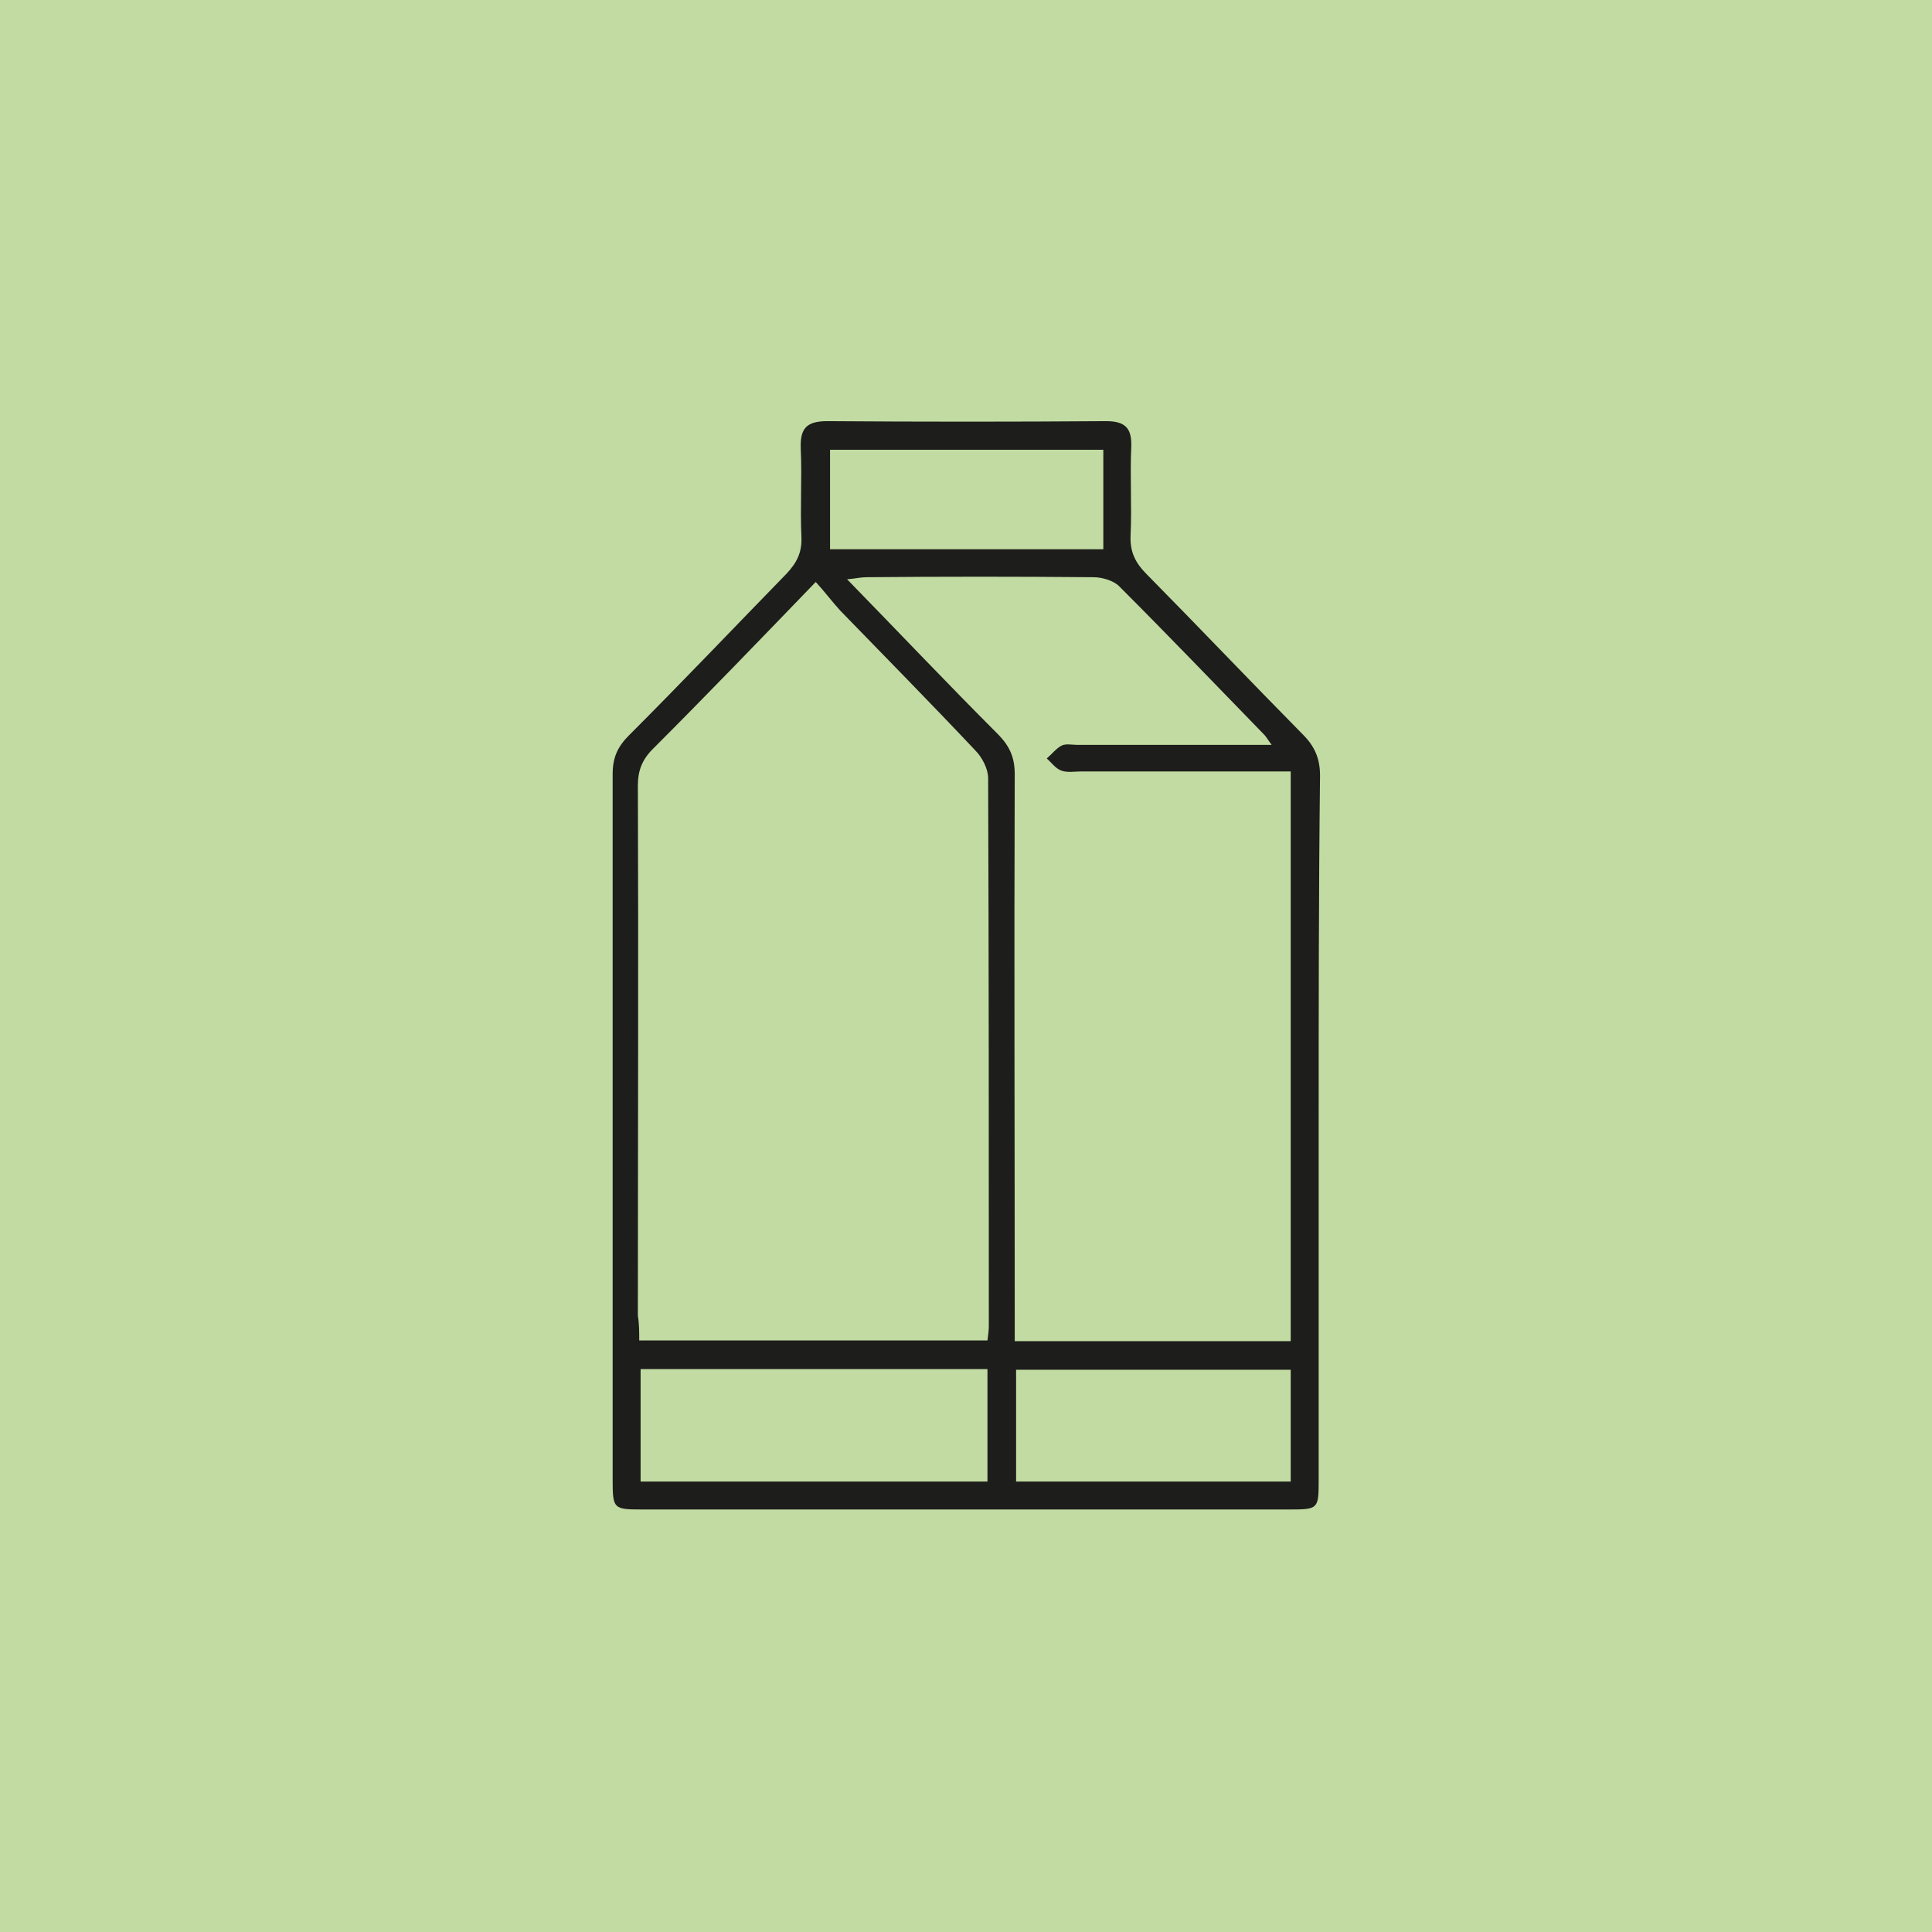 <?xml version="1.0" encoding="utf-8"?>
<!-- Generator: Adobe Illustrator 27.9.0, SVG Export Plug-In . SVG Version: 6.00 Build 0)  -->
<svg version="1.1" id="Layer_1" xmlns="http://www.w3.org/2000/svg" xmlns:xlink="http://www.w3.org/1999/xlink" x="0px" y="0px"
	 viewBox="0 0 283.5 283.5" style="enable-background:new 0 0 283.5 283.5;" xml:space="preserve">
<style type="text/css">
	.st0{fill:#C1DBA2;}
	.st1{fill:#1D1D1B;}
</style>
<rect y="0" class="st0" width="283.5" height="283.5"/>
<g>
	<path class="st1" d="M193.5,165.7c0,17.2,0,34.4,0,51.6c0,4.1-0.1,4.2-4.2,4.2c-31.7,0-63.4,0-95.1,0c-4.2,0-4.3-0.1-4.3-4.4
		c0-34.5,0-69,0-103.5c0-2.4,0.7-4,2.4-5.7c7.8-7.8,15.4-15.8,23.1-23.7c1.5-1.6,2.3-3.1,2.2-5.4c-0.2-4.3,0.1-8.7-0.1-13
		c-0.1-2.9,0.8-4,3.9-4c13.6,0.1,27.3,0.1,40.9,0c2.9,0,3.8,1.1,3.7,3.8c-0.2,4.3,0.1,8.7-0.1,13c-0.1,2.4,0.7,4,2.4,5.7
		c7.7,7.8,15.2,15.7,22.9,23.5c1.7,1.7,2.5,3.5,2.5,6C193.5,131.1,193.5,148.4,193.5,165.7z M93.8,196.7c17.4,0,34.2,0,51.1,0
		c0.1-0.8,0.2-1.5,0.2-2.1c0-26.8,0-53.6-0.1-80.4c0-1.4-0.9-3.1-1.9-4.1c-6.5-6.9-13.2-13.7-19.8-20.5c-1.2-1.3-2.3-2.8-3.6-4.2
		c-8.3,8.6-16,16.6-23.9,24.5c-1.6,1.6-2.2,3.2-2.2,5.4c0.1,25.9,0,51.9,0,77.8C93.8,194.2,93.8,195.4,93.8,196.7z M186.6,109.3
		c-0.6-0.8-0.8-1.2-1.1-1.5c-7.1-7.3-14.1-14.6-21.3-21.8c-0.8-0.8-2.5-1.3-3.7-1.3c-11.1-0.1-22.3-0.1-33.4,0
		c-0.8,0-1.5,0.2-2.8,0.3c7.7,7.9,14.9,15.5,22.3,22.9c1.6,1.7,2.3,3.3,2.3,5.7c-0.1,26.4,0,52.8,0,79.2c0,1.3,0,2.5,0,4
		c13.7,0,27,0,40.5,0c0-27.9,0-55.6,0-83.6c-10.4,0-20.5,0-30.7,0c-1,0-2,0.2-2.9-0.1c-0.9-0.3-1.5-1.2-2.2-1.8
		c0.7-0.6,1.4-1.5,2.2-1.9c0.6-0.3,1.5-0.1,2.2-0.1C167.4,109.3,176.7,109.3,186.6,109.3z M94,217.4c17.2,0,34,0,50.9,0
		c0-5.6,0-11,0-16.5c-17,0-33.8,0-50.9,0C94,206.5,94,211.8,94,217.4z M149.1,217.4c13.6,0,27,0,40.3,0c0-5.6,0-11,0-16.4
		c-13.6,0-26.9,0-40.3,0C149.1,206.6,149.1,212,149.1,217.4z M161.9,66c-13.6,0-26.9,0-40.1,0c0,5,0,9.8,0,14.6
		c13.5,0,26.8,0,40.1,0C161.9,75.7,161.9,70.9,161.9,66z"/>
</g>
</svg>
